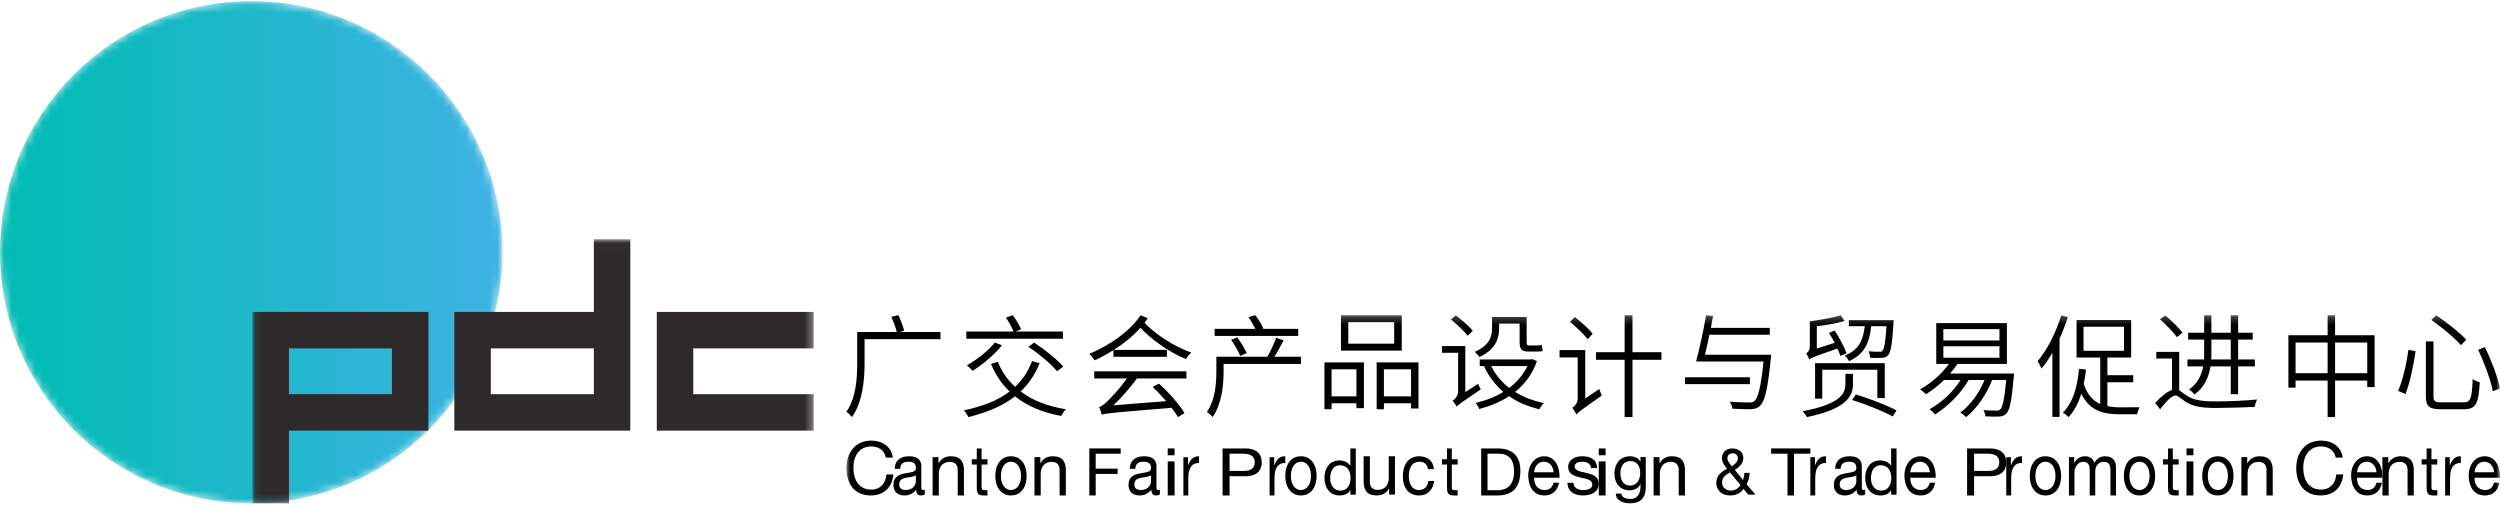 <?xml version="1.0" encoding="UTF-8"?>
<svg width="319px" height="65px" viewBox="0 0 319 65" version="1.1" xmlns="http://www.w3.org/2000/svg" xmlns:xlink="http://www.w3.org/1999/xlink">
    <!-- Generator: Sketch 52.2 (67145) - http://www.bohemiancoding.com/sketch -->
    <title>编组 7</title>
    <desc>Created with Sketch.</desc>
    <defs>
        <path d="M32.055,0.031 C14.351,0.031 0,14.375 0,32.07 C0,49.765 14.351,64.11 32.055,64.11 C49.758,64.11 64.11,49.765 64.11,32.07 C64.11,14.375 49.758,0.031 32.055,0.031 Z" id="path-1"></path>
        <linearGradient x1="0%" y1="50%" x2="100%" y2="50%" id="linearGradient-3">
            <stop stop-color="#00BCB3" offset="0%"></stop>
            <stop stop-color="#3FB3E4" offset="100%"></stop>
        </linearGradient>
        <polygon id="path-4" points="0.07 0.027 71.684 0.027 71.684 33.727 0.07 33.727"></polygon>
        <polygon id="path-6" points="0 25.22 211 25.22 211 0.22 0 0.22"></polygon>
    </defs>
    <g id="页面-1" stroke="none" stroke-width="1" fill="none" fill-rule="evenodd">
        <g id="首页" transform="translate(-56, -57)">
            <g id="编组-5">
                <g id="编组-7" transform="translate(56, 57)">
                    <g id="编组" transform="translate(0, -0)">
                        <g transform="translate(0, 0.115)">
                            <mask id="mask-2" fill="white">
                                <use xlink:href="#path-1"></use>
                            </mask>
                            <g id="Clip-2"></g>
                            <path d="M32.055,0.031 C14.351,0.031 0,14.375 0,32.07 C0,49.765 14.351,64.11 32.055,64.11 C49.758,64.11 64.11,49.765 64.11,32.07 C64.11,14.375 49.758,0.031 32.055,0.031 Z" id="Fill-1" fill="url(#linearGradient-3)" mask="url(#mask-2)"></path>
                        </g>
                        <g transform="translate(32.143, 30.498)">
                            <mask id="mask-5" fill="white">
                                <use xlink:href="#path-4"></use>
                            </mask>
                            <g id="Clip-4"></g>
                            <path d="M4.724,19.798 L17.869,19.798 L17.869,13.956 L4.724,13.956 L4.724,19.798 Z M0.07,9.304 L0.07,33.727 L4.724,33.727 L4.724,24.45 L22.523,24.45 L22.523,9.304 L0.07,9.304 Z" id="Fill-3" fill="#2E2A2B" mask="url(#mask-5)"></path>
                            <path d="M30.485,19.798 L43.631,19.798 L43.631,13.956 L30.485,13.956 L30.485,19.798 Z M43.631,9.304 L25.831,9.304 L25.831,24.45 L48.285,24.45 L48.285,0.027 L43.631,0.027 L43.631,9.304 Z" id="Fill-5" fill="#2E2A2B" mask="url(#mask-5)"></path>
                            <polygon id="Fill-6" fill="#2E2A2B" mask="url(#mask-5)" points="71.684 13.956 71.684 9.304 51.664 9.304 51.664 24.45 71.684 24.45 71.684 19.798 56.318 19.798 56.318 13.956"></polygon>
                        </g>
                    </g>
                    <g id="编组" transform="translate(108, 40)">
                        <path d="M12,3.28 L2.319,3.28 L2.319,6.355 C2.319,8.413 2.092,11.274 0.71,13.22 C0.564,13.023 0.2,12.657 0,12.543 C1.247,10.752 1.38,8.243 1.38,6.341 L1.38,2.363 L6.437,2.363 C6.302,1.829 5.993,1.039 5.752,0.419 L6.636,0.22 C6.932,0.84 7.241,1.673 7.374,2.195 L6.759,2.363 L12,2.363 L12,3.28 Z" id="Fill-1" fill="#000000"></path>
                        <path d="M23.96,3.713 C25.282,4.586 26.895,5.869 27.67,6.77 L26.881,7.374 C26.161,6.473 24.564,5.151 23.227,4.248 L23.96,3.713 Z M19.847,4.065 C18.883,5.277 17.373,6.516 16.107,7.319 C15.95,7.134 15.589,6.784 15.374,6.615 C16.639,5.91 18.064,4.798 18.94,3.713 L19.847,4.065 Z M27.628,3.221 L15.301,3.221 L15.301,2.304 L21.328,2.304 C21.141,1.81 20.724,1.078 20.35,0.529 L21.228,0.22 C21.645,0.769 22.104,1.542 22.292,2.022 L21.573,2.304 L27.628,2.304 L27.628,3.221 Z M24.651,6.347 C24.06,7.813 23.257,8.995 22.234,9.952 C23.729,11.093 25.657,11.841 28,12.22 C27.799,12.431 27.54,12.813 27.411,13.08 C25.01,12.63 23.054,11.811 21.515,10.573 C19.932,11.811 17.933,12.63 15.575,13.22 C15.474,12.996 15.187,12.561 15,12.36 C17.344,11.87 19.299,11.122 20.824,9.952 C19.817,8.995 19.026,7.813 18.451,6.432 L19.315,6.164 C19.817,7.404 20.551,8.474 21.529,9.361 C22.463,8.474 23.198,7.404 23.687,6.079 L24.651,6.347 Z" id="Fill-3" fill="#000000"></path>
                        <path d="M31.628,7.378 L43.386,7.378 L43.386,8.294 L37.078,8.294 C36.147,9.525 35.118,10.741 34.073,11.715 L40.811,11.185 C40.253,10.557 39.654,9.911 39.079,9.367 L39.882,8.952 C41.155,10.083 42.513,11.645 43.143,12.716 L42.299,13.22 C42.112,12.86 41.812,12.459 41.484,12.031 C33.845,12.674 33.088,12.732 32.587,12.916 C32.529,12.716 32.371,12.202 32.257,11.931 C32.557,11.873 32.872,11.601 33.33,11.171 C33.716,10.813 34.845,9.625 35.804,8.294 L31.628,8.294 L31.628,7.378 Z M38.451,0.608 C38.323,0.794 38.193,0.994 38.037,1.18 C39.324,2.553 41.654,4.157 44,4.988 C43.788,5.173 43.486,5.56 43.329,5.818 C41.069,4.901 38.837,3.227 37.508,1.824 C36.577,2.883 35.432,3.815 34.117,4.643 L40.899,4.643 L40.899,5.531 L34.073,5.531 L34.073,4.673 C33.33,5.145 32.529,5.588 31.686,5.976 C31.542,5.746 31.226,5.36 31,5.159 C33.802,3.957 36.277,2.153 37.536,0.22 L38.451,0.608 Z" id="Fill-5" fill="#000000"></path>
                        <path d="M50.249,5.418 C50.031,4.866 49.543,3.988 49.095,3.363 L49.856,3.04 C50.33,3.647 50.846,4.498 51.077,5.05 L50.249,5.418 Z M57.649,2.868 L46.99,2.868 L46.99,1.962 L52.177,1.962 C51.959,1.509 51.635,0.916 51.295,0.477 L52.162,0.22 C52.585,0.73 53.019,1.438 53.196,1.921 L53.086,1.962 L57.649,1.962 L57.649,2.868 Z M58,6.436 L48.13,6.436 L48.13,7.472 C48.13,9.128 47.899,11.549 46.732,13.22 C46.581,13.02 46.201,12.682 46,12.567 C47.057,11.023 47.208,8.93 47.208,7.443 L47.208,5.516 L53.712,5.516 C54.104,4.85 54.58,3.818 54.838,3.109 L55.788,3.434 C55.422,4.128 55,4.907 54.607,5.516 L58,5.516 L58,6.436 Z" id="Fill-7" fill="#000000"></path>
                        <mask id="mask-7" fill="white">
                            <use xlink:href="#path-6"></use>
                        </mask>
                        <g id="Clip-10"></g>
                        <path d="M68.586,10.577 L72.047,10.577 L72.047,7.125 L68.586,7.125 L68.586,10.577 Z M73,6.241 L73,12.124 L72.047,12.124 L72.047,11.458 L68.588,11.458 L68.588,12.22 L67.663,12.22 L67.663,6.241 L73,6.241 Z M64.042,3.853 L69.899,3.853 L69.899,1.105 L64.042,1.105 L64.042,3.853 Z M63.107,4.737 L70.866,4.737 L70.866,0.22 L63.107,0.22 L63.107,4.737 Z M61.909,10.577 L65.08,10.577 L65.08,7.125 L61.909,7.125 L61.909,10.577 Z M61,6.241 L66.035,6.241 L66.035,12.081 L65.08,12.081 L65.08,11.458 L61.909,11.458 L61.909,12.22 L61,12.22 L61,6.241 Z" id="Fill-9" fill="#000000" mask="url(#mask-7)"></path>
                        <path d="M82.273,6.709 C82.802,7.782 83.586,8.733 84.572,9.499 C85.558,8.761 86.358,7.823 86.902,6.709 L82.273,6.709 Z M88.114,6.08 C87.543,7.728 86.558,9.016 85.33,10.008 C86.372,10.664 87.615,11.147 89,11.43 C88.786,11.628 88.545,11.978 88.415,12.22 C86.945,11.87 85.644,11.321 84.558,10.555 C83.415,11.308 82.1,11.844 80.745,12.192 C80.673,11.951 80.458,11.604 80.272,11.415 C81.529,11.132 82.76,10.664 83.83,10.008 C82.788,9.108 81.958,8.022 81.373,6.75 L81.487,6.709 L80.815,6.709 L80.815,5.864 L87.359,5.864 L87.528,5.823 L88.114,6.08 Z M83.287,1.95 C83.287,3.183 82.83,4.617 80.773,5.555 C80.673,5.37 80.344,5.034 80.172,4.9 C82.058,4.07 82.385,2.941 82.385,1.937 L82.385,0.448 L86.801,0.448 L86.801,3.587 C86.801,3.961 86.845,4.08 87.058,4.08 L88.086,4.08 C88.287,4.08 88.573,4.055 88.744,4.029 C88.772,4.242 88.802,4.591 88.842,4.793 C88.673,4.847 88.387,4.859 88.114,4.859 L87.015,4.859 C86.102,4.859 85.903,4.51 85.903,3.572 L85.903,1.295 L83.287,1.295 L83.287,1.95 Z M79.288,2.847 C78.845,2.272 77.9,1.387 77.145,0.77 L77.758,0.22 C78.516,0.812 79.488,1.656 79.931,2.205 L79.288,2.847 Z M80.615,8.962 C80.687,9.19 80.845,9.525 80.96,9.673 C78.458,11.374 78.085,11.628 77.873,11.883 C77.774,11.67 77.516,11.321 77.345,11.132 C77.6,10.973 78.057,10.542 78.057,9.939 L78.057,5.02 L76,5.02 L76,4.162 L78.973,4.162 L78.973,10.035 L80.615,8.962 Z" id="Fill-11" fill="#000000" mask="url(#mask-7)"></path>
                        <path d="M104,5.913 L100.306,5.913 L100.306,13.22 L99.303,13.22 L99.303,5.913 L95.653,5.913 L95.653,4.94 L99.303,4.94 L99.303,0.22 L100.306,0.22 L100.306,4.94 L104,4.94 L104,5.913 Z M94.592,3.282 C94.118,2.681 93.141,1.722 92.336,1.065 L92.954,0.45 C93.773,1.093 94.764,1.996 95.224,2.581 L94.592,3.282 Z M96.07,9.63 C96.143,9.888 96.299,10.274 96.401,10.461 C93.759,12.319 93.356,12.619 93.141,12.906 C93.055,12.663 92.81,12.247 92.625,12.033 C92.882,11.876 93.313,11.474 93.313,10.861 L93.313,5.611 L91,5.611 L91,4.668 L94.276,4.668 L94.276,10.847 L96.07,9.63 Z" id="Fill-12" fill="#000000" mask="url(#mask-7)"></path>
                        <path d="M117.959,5.718 C117.572,9.63 117.196,11.176 116.594,11.766 C116.273,12.093 115.953,12.176 115.404,12.216 C114.936,12.231 113.987,12.204 113.049,12.147 C113.022,11.875 112.901,11.505 112.714,11.245 C113.757,11.342 114.776,11.354 115.15,11.354 C115.484,11.354 115.686,11.342 115.845,11.19 C116.34,10.781 116.688,9.343 117.023,6.131 L109.155,6.131 L108.42,6.116 C108.834,4.625 109.383,2.066 109.703,0.22 L110.587,0.316 C110.506,0.793 110.413,1.313 110.305,1.833 L117.825,1.833 L117.825,2.71 L110.118,2.71 C109.931,3.612 109.744,4.503 109.555,5.267 L118,5.267 L117.959,5.718 Z M107,9.015 L115.284,9.015 L115.284,8.14 L107,8.14 L107,9.015 Z" id="Fill-13" fill="#000000" mask="url(#mask-7)"></path>
                        <path d="M128.801,10.334 C130.53,10.851 132.801,11.727 134,12.371 L133.511,13.146 C132.356,12.487 130.083,11.581 128.328,11.036 L128.801,10.334 Z M130.766,1.625 C130.544,3.737 129.903,5.212 127.937,6.074 C127.826,5.861 127.575,5.515 127.394,5.37 C129.177,4.669 129.734,3.406 129.944,1.625 L127.908,1.625 L127.908,0.851 L133.638,0.851 C133.638,0.851 133.624,1.124 133.609,1.252 C133.443,3.923 133.262,4.941 132.927,5.314 C132.719,5.557 132.495,5.643 132.133,5.657 C131.839,5.685 131.239,5.685 130.641,5.657 C130.612,5.399 130.544,5.056 130.417,4.825 C131.017,4.883 131.562,4.883 131.769,4.883 C131.993,4.897 132.09,4.883 132.203,4.753 C132.425,4.509 132.579,3.691 132.719,1.625 L130.766,1.625 Z M131.547,10.795 L131.547,7.18 L124.522,7.18 L124.522,10.867 L123.603,10.867 L123.603,6.348 L132.495,6.348 L132.495,10.795 L131.547,10.795 Z M126.837,5.414 C126.751,5.156 126.613,4.825 126.459,4.481 C123.517,5.485 123.114,5.657 122.863,5.861 C122.793,5.643 122.598,5.27 122.473,5.098 C122.654,4.984 122.933,4.739 122.933,4.164 L122.933,0.994 C124.284,0.823 125.929,0.537 126.891,0.22 L127.366,0.966 C126.418,1.252 125.051,1.483 123.825,1.625 L123.825,4.481 L126.11,3.737 C125.873,3.304 125.622,2.861 125.371,2.487 L126.097,2.172 C126.696,3.076 127.351,4.308 127.617,5.086 L126.837,5.414 Z M128.439,8.987 C128.439,10.392 127.841,12.128 122.571,13.22 C122.46,13.032 122.207,12.675 122,12.473 C127.086,11.525 127.476,10.062 127.476,8.958 L127.476,7.709 L128.439,7.709 L128.439,8.987 Z" id="Fill-14" fill="#000000" mask="url(#mask-7)"></path>
                        <path d="M139.971,5.649 L147.13,5.649 L147.13,4.187 L139.971,4.187 L139.971,5.649 Z M139.971,3.441 L147.13,3.441 L147.13,1.994 L139.971,1.994 L139.971,3.441 Z M149,7.663 C149,7.663 148.984,7.966 148.957,8.075 C148.69,11.193 148.433,12.365 147.994,12.78 C147.739,13.041 147.47,13.137 147.073,13.152 C146.721,13.179 146.043,13.166 145.334,13.125 C145.32,12.889 145.221,12.559 145.079,12.324 C145.772,12.392 146.452,12.392 146.707,12.392 C146.962,12.392 147.089,12.38 147.217,12.241 C147.528,11.966 147.769,10.958 147.994,8.49 L146.197,8.49 C145.434,10.422 144.244,12.104 142.886,13.22 C142.73,13.07 142.363,12.765 142.137,12.642 C143.452,11.663 144.543,10.172 145.221,8.49 L143.197,8.49 C142.151,10.282 140.552,11.842 138.937,12.877 C138.783,12.696 138.429,12.365 138.218,12.214 C139.759,11.359 141.202,10.021 142.165,8.49 L140.056,8.49 C139.334,9.208 138.528,9.827 137.749,10.31 C137.593,10.145 137.225,9.813 137,9.676 C138.401,8.904 139.759,7.731 140.679,6.434 L139.066,6.434 L139.066,1.22 L148.079,1.22 L148.079,6.434 L141.769,6.434 C141.501,6.848 141.175,7.276 140.833,7.663 L149,7.663 Z" id="Fill-15" fill="#000000" mask="url(#mask-7)"></path>
                        <path d="M157.856,4.762 L163.02,4.762 L163.02,1.691 L157.856,1.691 L157.856,4.762 Z M160.902,11.821 C161.428,11.933 161.996,11.977 162.59,11.977 C162.925,11.977 164.544,11.977 165,11.963 C164.888,12.19 164.737,12.621 164.696,12.863 L162.523,12.863 C160.335,12.863 158.632,12.404 157.566,10.234 C157.206,11.434 156.68,12.434 155.959,13.22 C155.806,13.064 155.435,12.777 155.226,12.649 C156.485,11.42 157.053,9.464 157.288,7.061 L158.175,7.161 C158.105,7.806 158.009,8.406 157.885,8.991 C158.341,10.376 159.074,11.134 159.987,11.548 L159.987,5.619 L156.97,5.619 L156.97,0.833 L163.934,0.833 L163.934,5.619 L160.902,5.619 L160.902,7.877 L164.197,7.877 L164.197,8.776 L160.902,8.776 L160.902,11.821 Z M155.849,0.476 C155.557,1.39 155.199,2.334 154.797,3.218 L154.797,13.192 L153.882,13.192 L153.882,5.006 C153.454,5.762 152.983,6.449 152.497,7.033 C152.414,6.82 152.166,6.321 152,6.091 C153.218,4.648 154.34,2.447 155.019,0.22 L155.849,0.476 Z" id="Fill-16" fill="#000000" mask="url(#mask-7)"></path>
                        <path d="M174.175,5.061 C174.175,5.323 174.175,5.582 174.145,5.871 L176.646,5.871 L176.646,3.333 L174.175,3.333 L174.175,5.061 Z M174.062,6.749 C173.847,8.066 173.308,9.408 172.015,10.341 C171.888,10.164 171.531,9.821 171.333,9.697 C172.456,8.888 172.938,7.819 173.123,6.749 L171.12,6.749 L171.12,5.871 L173.224,5.871 C173.25,5.582 173.25,5.323 173.25,5.048 L173.25,3.333 L171.204,3.333 L171.204,2.456 L173.25,2.456 L173.25,0.22 L174.175,0.22 L174.175,2.456 L176.646,2.456 L176.646,0.22 L177.585,0.22 L177.585,2.456 L179.446,2.456 L179.446,3.333 L177.585,3.333 L177.585,5.871 L179.716,5.871 L179.716,6.749 L177.585,6.749 L177.585,10.3 L176.646,10.3 L176.646,6.749 L174.062,6.749 Z M169.771,3.017 C169.344,2.4 168.393,1.427 167.61,0.741 L168.292,0.247 C169.074,0.907 170.039,1.852 170.493,2.456 L169.771,3.017 Z M170.068,9.806 C170.352,9.971 170.65,10.245 171.162,10.561 C172.071,11.122 173.236,11.218 174.842,11.218 C176.547,11.218 178.636,11.109 180,10.973 C179.885,11.218 179.728,11.645 179.716,11.919 C178.708,11.973 176.148,12.057 174.828,12.057 C173.067,12.057 171.9,11.906 170.936,11.302 C170.366,10.932 169.898,10.465 169.6,10.465 C169.088,10.465 168.393,11.26 167.625,12.22 L167,11.411 C167.766,10.601 168.505,9.984 169.145,9.752 L169.145,5.747 L167.141,5.747 L167.141,4.896 L170.068,4.896 L170.068,9.806 Z" id="Fill-17" fill="#000000" mask="url(#mask-7)"></path>
                        <path d="M189.956,7.619 L194.06,7.619 L194.06,3.706 L189.956,3.706 L189.956,7.619 Z M184.913,7.619 L189.004,7.619 L189.004,3.706 L184.913,3.706 L184.913,7.619 Z M195,2.778 L195,9.391 L194.06,9.391 L194.06,8.561 L189.956,8.561 L189.956,13.22 L189.004,13.22 L189.004,8.561 L184.913,8.561 L184.913,9.463 L184,9.463 L184,2.778 L189.004,2.778 L189.004,0.22 L189.956,0.22 L189.956,2.778 L195,2.778 Z" id="Fill-18" fill="#000000" mask="url(#mask-7)"></path>
                        <path d="M209.074,4.29 C209.9,5.974 210.715,8.135 211,9.567 L210.087,9.918 C209.802,8.485 209.001,6.268 208.203,4.627 L209.074,4.29 Z M202.866,0.22 C204.193,1.132 205.891,2.467 206.691,3.351 L206.019,4.037 C205.249,3.153 203.579,1.763 202.239,0.824 L202.866,0.22 Z M202.511,3.561 L202.511,10.563 C202.511,11.195 202.68,11.336 203.493,11.336 L206.362,11.336 C207.276,11.336 207.404,10.83 207.518,8.36 C207.747,8.542 208.146,8.711 208.419,8.795 C208.261,11.434 207.974,12.22 206.405,12.22 L203.452,12.22 C201.967,12.22 201.54,11.854 201.54,10.536 L201.54,3.561 L202.511,3.561 Z M200.226,4.823 C199.999,6.438 199.527,8.795 198.943,10.281 L198,9.875 C198.628,8.46 199.098,6.256 199.313,4.641 L200.226,4.823 Z" id="Fill-19" fill="#000000" mask="url(#mask-7)"></path>
                        <path d="M5.043,18.391 C4.855,17.447 4.095,16.97 3.165,16.97 C1.569,16.97 0.893,18.279 0.893,19.674 C0.893,21.198 1.569,22.472 3.174,22.472 C4.349,22.472 5.025,21.647 5.109,20.544 L6,20.544 C5.832,22.21 4.789,23.22 3.1,23.22 C1.014,23.22 0,21.686 0,19.74 C0,17.802 1.107,16.22 3.174,16.22 C4.574,16.22 5.728,16.97 5.934,18.391 L5.043,18.391 Z" id="Fill-20" fill="#000000" mask="url(#mask-7)"></path>
                        <path d="M8.864,20.641 C8.593,20.862 8.065,20.871 7.596,20.964 C7.135,21.056 6.739,21.241 6.739,21.824 C6.739,22.341 7.135,22.526 7.564,22.526 C8.486,22.526 8.864,21.877 8.864,21.444 L8.864,20.641 Z M10,23.089 C9.877,23.171 9.72,23.22 9.497,23.22 C9.134,23.22 8.905,22.997 8.905,22.478 C8.518,22.988 7.999,23.22 7.407,23.22 C6.634,23.22 6,22.832 6,21.877 C6,20.797 6.715,20.565 7.439,20.409 C8.214,20.244 8.872,20.298 8.872,19.706 C8.872,19.023 8.371,18.912 7.926,18.912 C7.333,18.912 6.896,19.115 6.863,19.818 L6.165,19.818 C6.205,18.637 7.021,18.22 7.966,18.22 C8.731,18.22 9.563,18.414 9.563,19.532 L9.563,21.989 C9.563,22.359 9.563,22.526 9.786,22.526 C9.843,22.526 9.907,22.515 10,22.478 L10,23.089 Z" id="Fill-21" fill="#000000" mask="url(#mask-7)"></path>
                        <path d="M11,18.334 L11.747,18.334 L11.747,19.108 L11.765,19.108 C12.102,18.503 12.645,18.22 13.336,18.22 C14.607,18.22 15,18.957 15,20.007 L15,23.22 L14.205,23.22 L14.205,19.911 C14.205,19.316 13.833,18.93 13.224,18.93 C12.262,18.93 11.795,19.58 11.795,20.461 L11.795,23.22 L11,23.22 L11,18.334 Z" id="Fill-22" fill="#000000" mask="url(#mask-7)"></path>
                        <path d="M17.253,18.603 L18,18.603 L18,19.273 L17.253,19.273 L17.253,22.14 C17.253,22.487 17.333,22.549 17.717,22.549 L18,22.549 L18,23.22 L17.529,23.22 C16.891,23.22 16.637,23.058 16.637,22.211 L16.637,19.273 L16,19.273 L16,18.603 L16.637,18.603 L16.637,17.22 L17.253,17.22 L17.253,18.603 Z" id="Fill-23" fill="#000000" mask="url(#mask-7)"></path>
                        <path d="M21,22.528 C21.708,22.528 22.283,21.882 22.283,20.726 C22.283,19.561 21.708,18.914 21,18.914 C20.29,18.914 19.717,19.561 19.717,20.726 C19.717,21.882 20.29,22.528 21,22.528 M21,18.22 C22.306,18.22 23,19.32 23,20.726 C23,22.121 22.306,23.22 21,23.22 C19.692,23.22 19,22.121 19,20.726 C19,19.32 19.692,18.22 21,18.22" id="Fill-24" fill="#000000" mask="url(#mask-7)"></path>
                        <path d="M24,18.334 L24.749,18.334 L24.749,19.108 L24.765,19.108 C25.102,18.503 25.645,18.22 26.336,18.22 C27.607,18.22 28,18.957 28,20.007 L28,23.22 L27.205,23.22 L27.205,19.911 C27.205,19.316 26.833,18.93 26.225,18.93 C25.262,18.93 24.795,19.58 24.795,20.461 L24.795,23.22 L24,23.22 L24,18.334 Z" id="Fill-25" fill="#000000" mask="url(#mask-7)"></path>
                        <polygon id="Fill-26" fill="#000000" mask="url(#mask-7)" points="31 17.22 35 17.22 35 17.893 31.809 17.893 31.809 19.799 34.607 19.799 34.607 20.473 31.809 20.473 31.809 23.22 31 23.22"></polygon>
                        <path d="M38.865,20.641 C38.594,20.862 38.066,20.871 37.596,20.964 C37.135,21.056 36.74,21.241 36.74,21.824 C36.74,22.341 37.135,22.526 37.563,22.526 C38.487,22.526 38.865,21.877 38.865,21.444 L38.865,20.641 Z M40,23.089 C39.877,23.171 39.721,23.22 39.499,23.22 C39.137,23.22 38.906,22.997 38.906,22.478 C38.519,22.988 38,23.22 37.408,23.22 C36.634,23.22 36,22.832 36,21.877 C36,20.797 36.716,20.565 37.44,20.409 C38.215,20.244 38.873,20.298 38.873,19.706 C38.873,19.023 38.371,18.912 37.926,18.912 C37.334,18.912 36.897,19.115 36.863,19.818 L36.163,19.818 C36.205,18.637 37.022,18.22 37.968,18.22 C38.733,18.22 39.564,18.414 39.564,19.532 L39.564,21.989 C39.564,22.359 39.564,22.526 39.787,22.526 C39.845,22.526 39.91,22.515 40,22.478 L40,23.089 Z" id="Fill-27" fill="#000000" mask="url(#mask-7)"></path>
                        <path d="M41,23.22 L41.874,23.22 L41.874,18.876 L41,18.876 L41,23.22 Z M41,18.093 L41.874,18.093 L41.874,17.22 L41,17.22 L41,18.093 Z" id="Fill-28" fill="#000000" mask="url(#mask-7)"></path>
                        <path d="M43,18.335 L43.588,18.335 L43.588,19.366 L43.604,19.366 C43.904,18.582 44.325,18.194 45,18.221 L45,19.072 C43.993,19.072 43.625,19.809 43.625,21.048 L43.625,23.22 L43,23.22 L43,18.335 Z" id="Fill-29" fill="#000000" mask="url(#mask-7)"></path>
                        <path d="M48.894,20.093 L50.641,20.093 C51.646,20.103 52.106,19.708 52.106,18.995 C52.106,18.279 51.646,17.892 50.641,17.892 L48.894,17.892 L48.894,20.093 Z M48,17.22 L50.942,17.22 C52.274,17.22 53,17.884 53,18.995 C53,20.103 52.274,20.775 50.942,20.767 L48.894,20.767 L48.894,23.22 L48,23.22 L48,17.22 Z" id="Fill-30" fill="#000000" mask="url(#mask-7)"></path>
                        <path d="M54,18.335 L54.588,18.335 L54.588,19.366 L54.603,19.366 C54.905,18.582 55.322,18.194 56,18.221 L56,19.072 C54.992,19.072 54.625,19.809 54.625,21.048 L54.625,23.22 L54,23.22 L54,18.335 Z" id="Fill-31" fill="#000000" mask="url(#mask-7)"></path>
                        <path d="M58,22.528 C58.708,22.528 59.283,21.882 59.283,20.726 C59.283,19.561 58.708,18.914 58,18.914 C57.292,18.914 56.717,19.561 56.717,20.726 C56.717,21.882 57.292,22.528 58,22.528 M58,18.22 C59.306,18.22 60,19.32 60,20.726 C60,22.121 59.306,23.22 58,23.22 C56.694,23.22 56,22.121 56,20.726 C56,19.32 56.694,18.22 58,18.22" id="Fill-32" fill="#000000" mask="url(#mask-7)"></path>
                        <path d="M63.042,22.601 C63.973,22.601 64.331,21.792 64.331,20.99 C64.331,20.146 63.957,19.37 63.001,19.37 C62.053,19.37 61.735,20.189 61.735,21.024 C61.735,21.825 62.143,22.601 63.042,22.601 Z M65,23.122 L64.306,23.122 L64.306,22.543 L64.29,22.543 C64.063,23.014 63.523,23.22 62.944,23.22 C61.646,23.22 61,22.18 61,20.972 C61,19.767 61.637,18.749 62.928,18.749 C63.36,18.749 63.981,18.915 64.29,19.419 L64.306,19.419 L64.306,17.22 L65,17.22 L65,23.122 Z" id="Fill-33" fill="#000000" mask="url(#mask-7)"></path>
                        <path d="M70,23.106 L69.251,23.106 L69.251,22.33 L69.233,22.33 C68.895,22.935 68.353,23.22 67.663,23.22 C66.393,23.22 66,22.481 66,21.433 L66,18.22 L66.794,18.22 L66.794,21.529 C66.794,22.123 67.169,22.51 67.776,22.51 C68.739,22.51 69.206,21.858 69.206,20.979 L69.206,18.22 L70,18.22 L70,23.106 Z" id="Fill-34" fill="#000000" mask="url(#mask-7)"></path>
                        <path d="M74.227,19.865 C74.116,19.266 73.732,18.914 73.138,18.914 C72.089,18.914 71.768,19.811 71.768,20.78 C71.768,21.659 72.134,22.528 73.052,22.528 C73.751,22.528 74.168,22.084 74.26,21.363 L75,21.363 C74.839,22.528 74.168,23.22 73.06,23.22 C71.715,23.22 71,22.204 71,20.78 C71,19.349 71.683,18.22 73.079,18.22 C74.073,18.22 74.873,18.729 74.974,19.865 L74.227,19.865 Z" id="Fill-35" fill="#000000" mask="url(#mask-7)"></path>
                        <path d="M77.254,18.603 L78,18.603 L78,19.273 L77.254,19.273 L77.254,22.14 C77.254,22.487 77.335,22.549 77.718,22.549 L78,22.549 L78,23.22 L77.529,23.22 C76.892,23.22 76.638,23.058 76.638,22.211 L76.638,19.273 L76,19.273 L76,18.603 L76.638,18.603 L76.638,17.22 L77.254,17.22 L77.254,18.603 Z" id="Fill-36" fill="#000000" mask="url(#mask-7)"></path>
                        <path d="M81.807,22.547 L83.15,22.547 C83.703,22.547 85.191,22.396 85.191,20.186 C85.191,18.756 84.655,17.892 83.167,17.892 L81.807,17.892 L81.807,22.547 Z M81,17.22 L83.082,17.22 C84.953,17.22 86,18.145 86,20.077 C86,22.084 85.105,23.22 83.082,23.22 L81,23.22 L81,17.22 Z" id="Fill-37" fill="#000000" mask="url(#mask-7)"></path>
                        <path d="M90.244,20.262 C90.21,19.513 89.698,18.912 88.995,18.912 C88.249,18.912 87.805,19.532 87.755,20.262 L90.244,20.262 Z M90.931,21.593 C90.737,22.648 90.05,23.22 89.079,23.22 C87.696,23.22 87.042,22.166 87,20.707 C87,19.272 87.856,18.22 89.036,18.22 C90.57,18.22 91.04,19.8 90.997,20.955 L87.755,20.955 C87.73,21.789 88.157,22.526 89.103,22.526 C89.69,22.526 90.101,22.211 90.226,21.593 L90.931,21.593 Z" id="Fill-38" fill="#000000" mask="url(#mask-7)"></path>
                        <path d="M92.774,21.604 C92.801,22.307 93.402,22.528 94.04,22.528 C94.524,22.528 95.179,22.416 95.179,21.818 C95.179,21.205 94.414,21.104 93.638,20.928 C92.874,20.751 92.099,20.494 92.099,19.579 C92.099,18.617 93.037,18.22 93.859,18.22 C94.898,18.22 95.725,18.553 95.789,19.718 L95.015,19.718 C94.96,19.108 94.432,18.914 93.921,18.914 C93.457,18.914 92.92,19.043 92.92,19.523 C92.92,20.088 93.739,20.18 94.458,20.356 C95.234,20.532 96,20.791 96,21.715 C96,22.85 94.951,23.22 93.992,23.22 C92.938,23.22 92.044,22.787 92,21.604 L92.774,21.604 Z" id="Fill-39" fill="#000000" mask="url(#mask-7)"></path>
                        <path d="M96,23.22 L96.874,23.22 L96.874,18.876 L96,18.876 L96,23.22 Z M96,18.093 L96.874,18.093 L96.874,17.22 L96,17.22 L96,18.093 Z" id="Fill-40" fill="#000000" mask="url(#mask-7)"></path>
                        <path d="M101.291,20.331 C101.291,19.593 100.953,18.828 100.05,18.828 C99.131,18.828 98.76,19.55 98.76,20.354 C98.76,21.111 99.047,21.955 99.991,21.955 C100.936,21.955 101.291,21.119 101.291,20.331 Z M102,22.158 C102,23.523 101.352,24.22 99.975,24.22 C99.157,24.22 98.21,23.906 98.169,22.986 L98.886,22.986 C98.919,23.49 99.545,23.669 100.017,23.669 C100.953,23.669 101.325,23.019 101.325,22.078 L101.325,21.801 L101.307,21.801 C101.071,22.313 100.497,22.564 99.95,22.564 C98.65,22.564 98,21.582 98,20.436 C98,19.446 98.506,18.22 100.017,18.22 C100.565,18.22 101.055,18.455 101.316,18.918 L101.325,18.918 L101.325,18.316 L102,18.316 L102,22.158 Z" id="Fill-41" fill="#000000" mask="url(#mask-7)"></path>
                        <path d="M103,18.334 L103.747,18.334 L103.747,19.108 L103.767,19.108 C104.102,18.503 104.645,18.22 105.336,18.22 C106.607,18.22 107,18.957 107,20.007 L107,23.22 L106.205,23.22 L106.205,19.911 C106.205,19.316 105.833,18.93 105.224,18.93 C104.262,18.93 103.795,19.58 103.795,20.461 L103.795,23.22 L103,23.22 L103,18.334 Z" id="Fill-42" fill="#000000" mask="url(#mask-7)"></path>
                        <path d="M113.753,18.468 C113.753,18.13 113.499,17.839 113.083,17.839 C112.757,17.839 112.414,18.038 112.414,18.468 C112.414,18.823 112.724,19.17 112.976,19.493 C113.312,19.278 113.753,18.964 113.753,18.468 Z M112.748,20.27 C112.201,20.583 111.736,20.898 111.736,21.603 C111.736,22.196 112.282,22.601 112.846,22.601 C113.378,22.601 113.801,22.328 114.089,21.9 L112.748,20.27 Z M114.473,22.387 C114.12,22.94 113.459,23.22 112.822,23.22 C111.246,23.22 111,22.088 111,21.611 C111,20.683 111.621,20.22 112.365,19.825 C112.037,19.352 111.72,19.038 111.72,18.434 C111.72,17.789 112.195,17.22 113.035,17.22 C113.763,17.22 114.448,17.625 114.448,18.427 C114.448,19.13 113.917,19.633 113.353,19.956 L114.408,21.254 C114.513,20.964 114.58,20.651 114.594,20.337 L115.256,20.337 C115.198,21.03 115.11,21.27 114.864,21.791 L116,23.122 L115.093,23.122 L114.473,22.387 Z" id="Fill-43" fill="#000000" mask="url(#mask-7)"></path>
                        <polygon id="Fill-44" fill="#000000" mask="url(#mask-7)" points="120.085 17.892 118 17.892 118 17.22 123 17.22 123 17.892 120.915 17.892 120.915 23.22 120.085 23.22"></polygon>
                        <path d="M123,18.335 L123.588,18.335 L123.588,19.366 L123.602,19.366 C123.904,18.582 124.325,18.194 125,18.221 L125,19.072 C123.993,19.072 123.625,19.809 123.625,21.048 L123.625,23.22 L123,23.22 L123,18.335 Z" id="Fill-45" fill="#000000" mask="url(#mask-7)"></path>
                        <path d="M128.865,20.641 C128.593,20.862 128.066,20.871 127.597,20.964 C127.136,21.056 126.741,21.241 126.741,21.824 C126.741,22.341 127.136,22.526 127.564,22.526 C128.486,22.526 128.865,21.877 128.865,21.444 L128.865,20.641 Z M130,23.089 C129.877,23.171 129.721,23.22 129.499,23.22 C129.136,23.22 128.905,22.997 128.905,22.478 C128.519,22.988 128.001,23.22 127.409,23.22 C126.635,23.22 126,22.832 126,21.877 C126,20.797 126.715,20.565 127.441,20.409 C128.214,20.244 128.873,20.298 128.873,19.706 C128.873,19.023 128.371,18.912 127.927,18.912 C127.333,18.912 126.898,19.115 126.864,19.818 L126.165,19.818 C126.206,18.637 127.021,18.22 127.969,18.22 C128.732,18.22 129.565,18.414 129.565,19.532 L129.565,21.989 C129.565,22.359 129.565,22.526 129.787,22.526 C129.843,22.526 129.91,22.515 130,22.478 L130,23.089 Z" id="Fill-46" fill="#000000" mask="url(#mask-7)"></path>
                        <path d="M132.042,22.601 C132.971,22.601 133.331,21.792 133.331,20.99 C133.331,20.146 132.955,19.37 132.001,19.37 C131.053,19.37 130.735,20.189 130.735,21.024 C130.735,21.825 131.143,22.601 132.042,22.601 Z M134,23.122 L133.306,23.122 L133.306,22.543 L133.29,22.543 C133.063,23.014 132.522,23.22 131.944,23.22 C130.646,23.22 130,22.18 130,20.972 C130,19.767 130.637,18.749 131.928,18.749 C132.36,18.749 132.981,18.915 133.29,19.419 L133.306,19.419 L133.306,17.22 L134,17.22 L134,23.122 Z" id="Fill-47" fill="#000000" mask="url(#mask-7)"></path>
                        <path d="M138.243,20.262 C138.209,19.513 137.699,18.912 136.995,18.912 C136.248,18.912 135.805,19.532 135.755,20.262 L138.243,20.262 Z M138.929,21.593 C138.735,22.648 138.049,23.22 137.079,23.22 C135.696,23.22 135.042,22.166 135,20.707 C135,19.272 135.856,18.22 137.035,18.22 C138.569,18.22 139.038,19.8 138.998,20.955 L135.755,20.955 C135.73,21.789 136.157,22.526 137.104,22.526 C137.689,22.526 138.101,22.211 138.227,21.593 L138.929,21.593 Z" id="Fill-48" fill="#000000" mask="url(#mask-7)"></path>
                        <path d="M143.894,20.093 L145.643,20.093 C146.646,20.103 147.106,19.708 147.106,18.995 C147.106,18.279 146.646,17.892 145.643,17.892 L143.894,17.892 L143.894,20.093 Z M143,17.22 L145.942,17.22 C147.276,17.22 148,17.884 148,18.995 C148,20.103 147.276,20.775 145.942,20.767 L143.894,20.767 L143.894,23.22 L143,23.22 L143,17.22 Z" id="Fill-49" fill="#000000" mask="url(#mask-7)"></path>
                        <path d="M148,18.335 L148.588,18.335 L148.588,19.366 L148.602,19.366 C148.904,18.582 149.323,18.194 150,18.221 L150,19.072 C148.993,19.072 148.624,19.809 148.624,21.048 L148.624,23.22 L148,23.22 L148,18.335 Z" id="Fill-50" fill="#000000" mask="url(#mask-7)"></path>
                        <path d="M153,22.528 C153.708,22.528 154.283,21.882 154.283,20.726 C154.283,19.561 153.708,18.914 153,18.914 C152.29,18.914 151.717,19.561 151.717,20.726 C151.717,21.882 152.29,22.528 153,22.528 M153,18.22 C154.306,18.22 155,19.32 155,20.726 C155,22.121 154.306,23.22 153,23.22 C151.694,23.22 151,22.121 151,20.726 C151,19.32 151.694,18.22 153,18.22" id="Fill-51" fill="#000000" mask="url(#mask-7)"></path>
                        <path d="M156,18.334 L156.663,18.334 L156.663,19.053 L156.679,19.053 C156.993,18.503 157.473,18.22 158.06,18.22 C158.582,18.22 159.061,18.457 159.235,19.053 C159.525,18.532 160.03,18.22 160.576,18.22 C161.429,18.22 162,18.628 162,19.637 L162,23.22 L161.297,23.22 L161.297,20.016 C161.297,19.411 161.155,18.93 160.469,18.93 C159.79,18.93 159.352,19.42 159.352,20.176 L159.352,23.22 L158.648,23.22 L158.648,20.016 C158.648,19.384 158.474,18.93 157.846,18.93 C157.009,18.93 156.703,19.808 156.703,20.176 L156.703,23.22 L156,23.22 L156,18.334 Z" id="Fill-52" fill="#000000" mask="url(#mask-7)"></path>
                        <path d="M165.002,22.528 C165.71,22.528 166.284,21.882 166.284,20.726 C166.284,19.561 165.71,18.914 165.002,18.914 C164.292,18.914 163.717,19.561 163.717,20.726 C163.717,21.882 164.292,22.528 165.002,22.528 M165.002,18.22 C166.306,18.22 167,19.32 167,20.726 C167,22.121 166.306,23.22 165.002,23.22 C163.694,23.22 163,22.121 163,20.726 C163,19.32 163.694,18.22 165.002,18.22" id="Fill-53" fill="#000000" mask="url(#mask-7)"></path>
                        <path d="M169.254,18.603 L170,18.603 L170,19.273 L169.254,19.273 L169.254,22.14 C169.254,22.487 169.333,22.549 169.718,22.549 L170,22.549 L170,23.22 L169.529,23.22 C168.892,23.22 168.638,23.058 168.638,22.211 L168.638,19.273 L168,19.273 L168,18.603 L168.638,18.603 L168.638,17.22 L169.254,17.22 L169.254,18.603 Z" id="Fill-54" fill="#000000" mask="url(#mask-7)"></path>
                        <path d="M171,23.22 L171.874,23.22 L171.874,18.876 L171,18.876 L171,23.22 Z M171,18.093 L171.874,18.093 L171.874,17.22 L171,17.22 L171,18.093 Z" id="Fill-55" fill="#000000" mask="url(#mask-7)"></path>
                        <path d="M175,22.528 C175.71,22.528 176.283,21.882 176.283,20.726 C176.283,19.561 175.71,18.914 175,18.914 C174.29,18.914 173.717,19.561 173.717,20.726 C173.717,21.882 174.29,22.528 175,22.528 M175,18.22 C176.306,18.22 177,19.32 177,20.726 C177,22.121 176.306,23.22 175,23.22 C173.694,23.22 173,22.121 173,20.726 C173,19.32 173.694,18.22 175,18.22" id="Fill-56" fill="#000000" mask="url(#mask-7)"></path>
                        <path d="M178,18.334 L178.747,18.334 L178.747,19.108 L178.765,19.108 C179.102,18.503 179.644,18.22 180.336,18.22 C181.607,18.22 182,18.957 182,20.007 L182,23.22 L181.205,23.22 L181.205,19.911 C181.205,19.316 180.831,18.93 180.224,18.93 C179.26,18.93 178.793,19.58 178.793,20.461 L178.793,23.22 L178,23.22 L178,18.334 Z" id="Fill-57" fill="#000000" mask="url(#mask-7)"></path>
                        <path d="M190.043,18.391 C189.855,17.447 189.094,16.97 188.164,16.97 C186.568,16.97 185.893,18.279 185.893,19.674 C185.893,21.198 186.568,22.472 188.173,22.472 C189.348,22.472 190.025,21.647 190.107,20.544 L191,20.544 C190.83,22.21 189.789,23.22 188.1,23.22 C186.013,23.22 185,21.686 185,19.74 C185,17.802 186.108,16.22 188.173,16.22 C189.572,16.22 190.728,16.97 190.932,18.391 L190.043,18.391 Z" id="Fill-58" fill="#000000" mask="url(#mask-7)"></path>
                        <path d="M195.243,20.262 C195.209,19.513 194.699,18.912 193.996,18.912 C193.25,18.912 192.805,19.532 192.755,20.262 L195.243,20.262 Z M195.931,21.593 C195.737,22.648 195.051,23.22 194.079,23.22 C192.696,23.22 192.042,22.166 192,20.707 C192,19.272 192.857,18.22 194.037,18.22 C195.57,18.22 196.04,19.8 195.997,20.955 L192.755,20.955 C192.73,21.789 193.159,22.526 194.104,22.526 C194.69,22.526 195.101,22.211 195.227,21.593 L195.931,21.593 Z" id="Fill-59" fill="#000000" mask="url(#mask-7)"></path>
                        <path d="M196,18.334 L196.747,18.334 L196.747,19.108 L196.765,19.108 C197.101,18.503 197.645,18.22 198.335,18.22 C199.607,18.22 200,18.957 200,20.007 L200,23.22 L199.206,23.22 L199.206,19.911 C199.206,19.316 198.831,18.93 198.224,18.93 C197.261,18.93 196.792,19.58 196.792,20.461 L196.792,23.22 L196,23.22 L196,18.334 Z" id="Fill-60" fill="#000000" mask="url(#mask-7)"></path>
                        <path d="M202.254,18.603 L203,18.603 L203,19.273 L202.254,19.273 L202.254,22.14 C202.254,22.487 202.334,22.549 202.717,22.549 L203,22.549 L203,23.22 L202.528,23.22 C201.893,23.22 201.638,23.058 201.638,22.211 L201.638,19.273 L201,19.273 L201,18.603 L201.638,18.603 L201.638,17.22 L202.254,17.22 L202.254,18.603 Z" id="Fill-61" fill="#000000" mask="url(#mask-7)"></path>
                        <path d="M204,18.335 L204.588,18.335 L204.588,19.366 L204.604,19.366 C204.904,18.582 205.325,18.194 206,18.221 L206,19.072 C204.991,19.072 204.625,19.809 204.625,21.048 L204.625,23.22 L204,23.22 L204,18.335 Z" id="Fill-62" fill="#000000" mask="url(#mask-7)"></path>
                        <path d="M210.244,20.262 C210.21,19.513 209.698,18.912 208.994,18.912 C208.249,18.912 207.805,19.532 207.755,20.262 L210.244,20.262 Z M210.931,21.593 C210.738,22.648 210.05,23.22 209.08,23.22 C207.694,23.22 207.042,22.166 207,20.707 C207,19.272 207.856,18.22 209.036,18.22 C210.57,18.22 211.04,19.8 210.997,20.955 L207.755,20.955 C207.73,21.789 208.157,22.526 209.103,22.526 C209.69,22.526 210.102,22.211 210.226,21.593 L210.931,21.593 Z" id="Fill-63" fill="#000000" mask="url(#mask-7)"></path>
                    </g>
                </g>
            </g>
        </g>
    </g>
</svg>